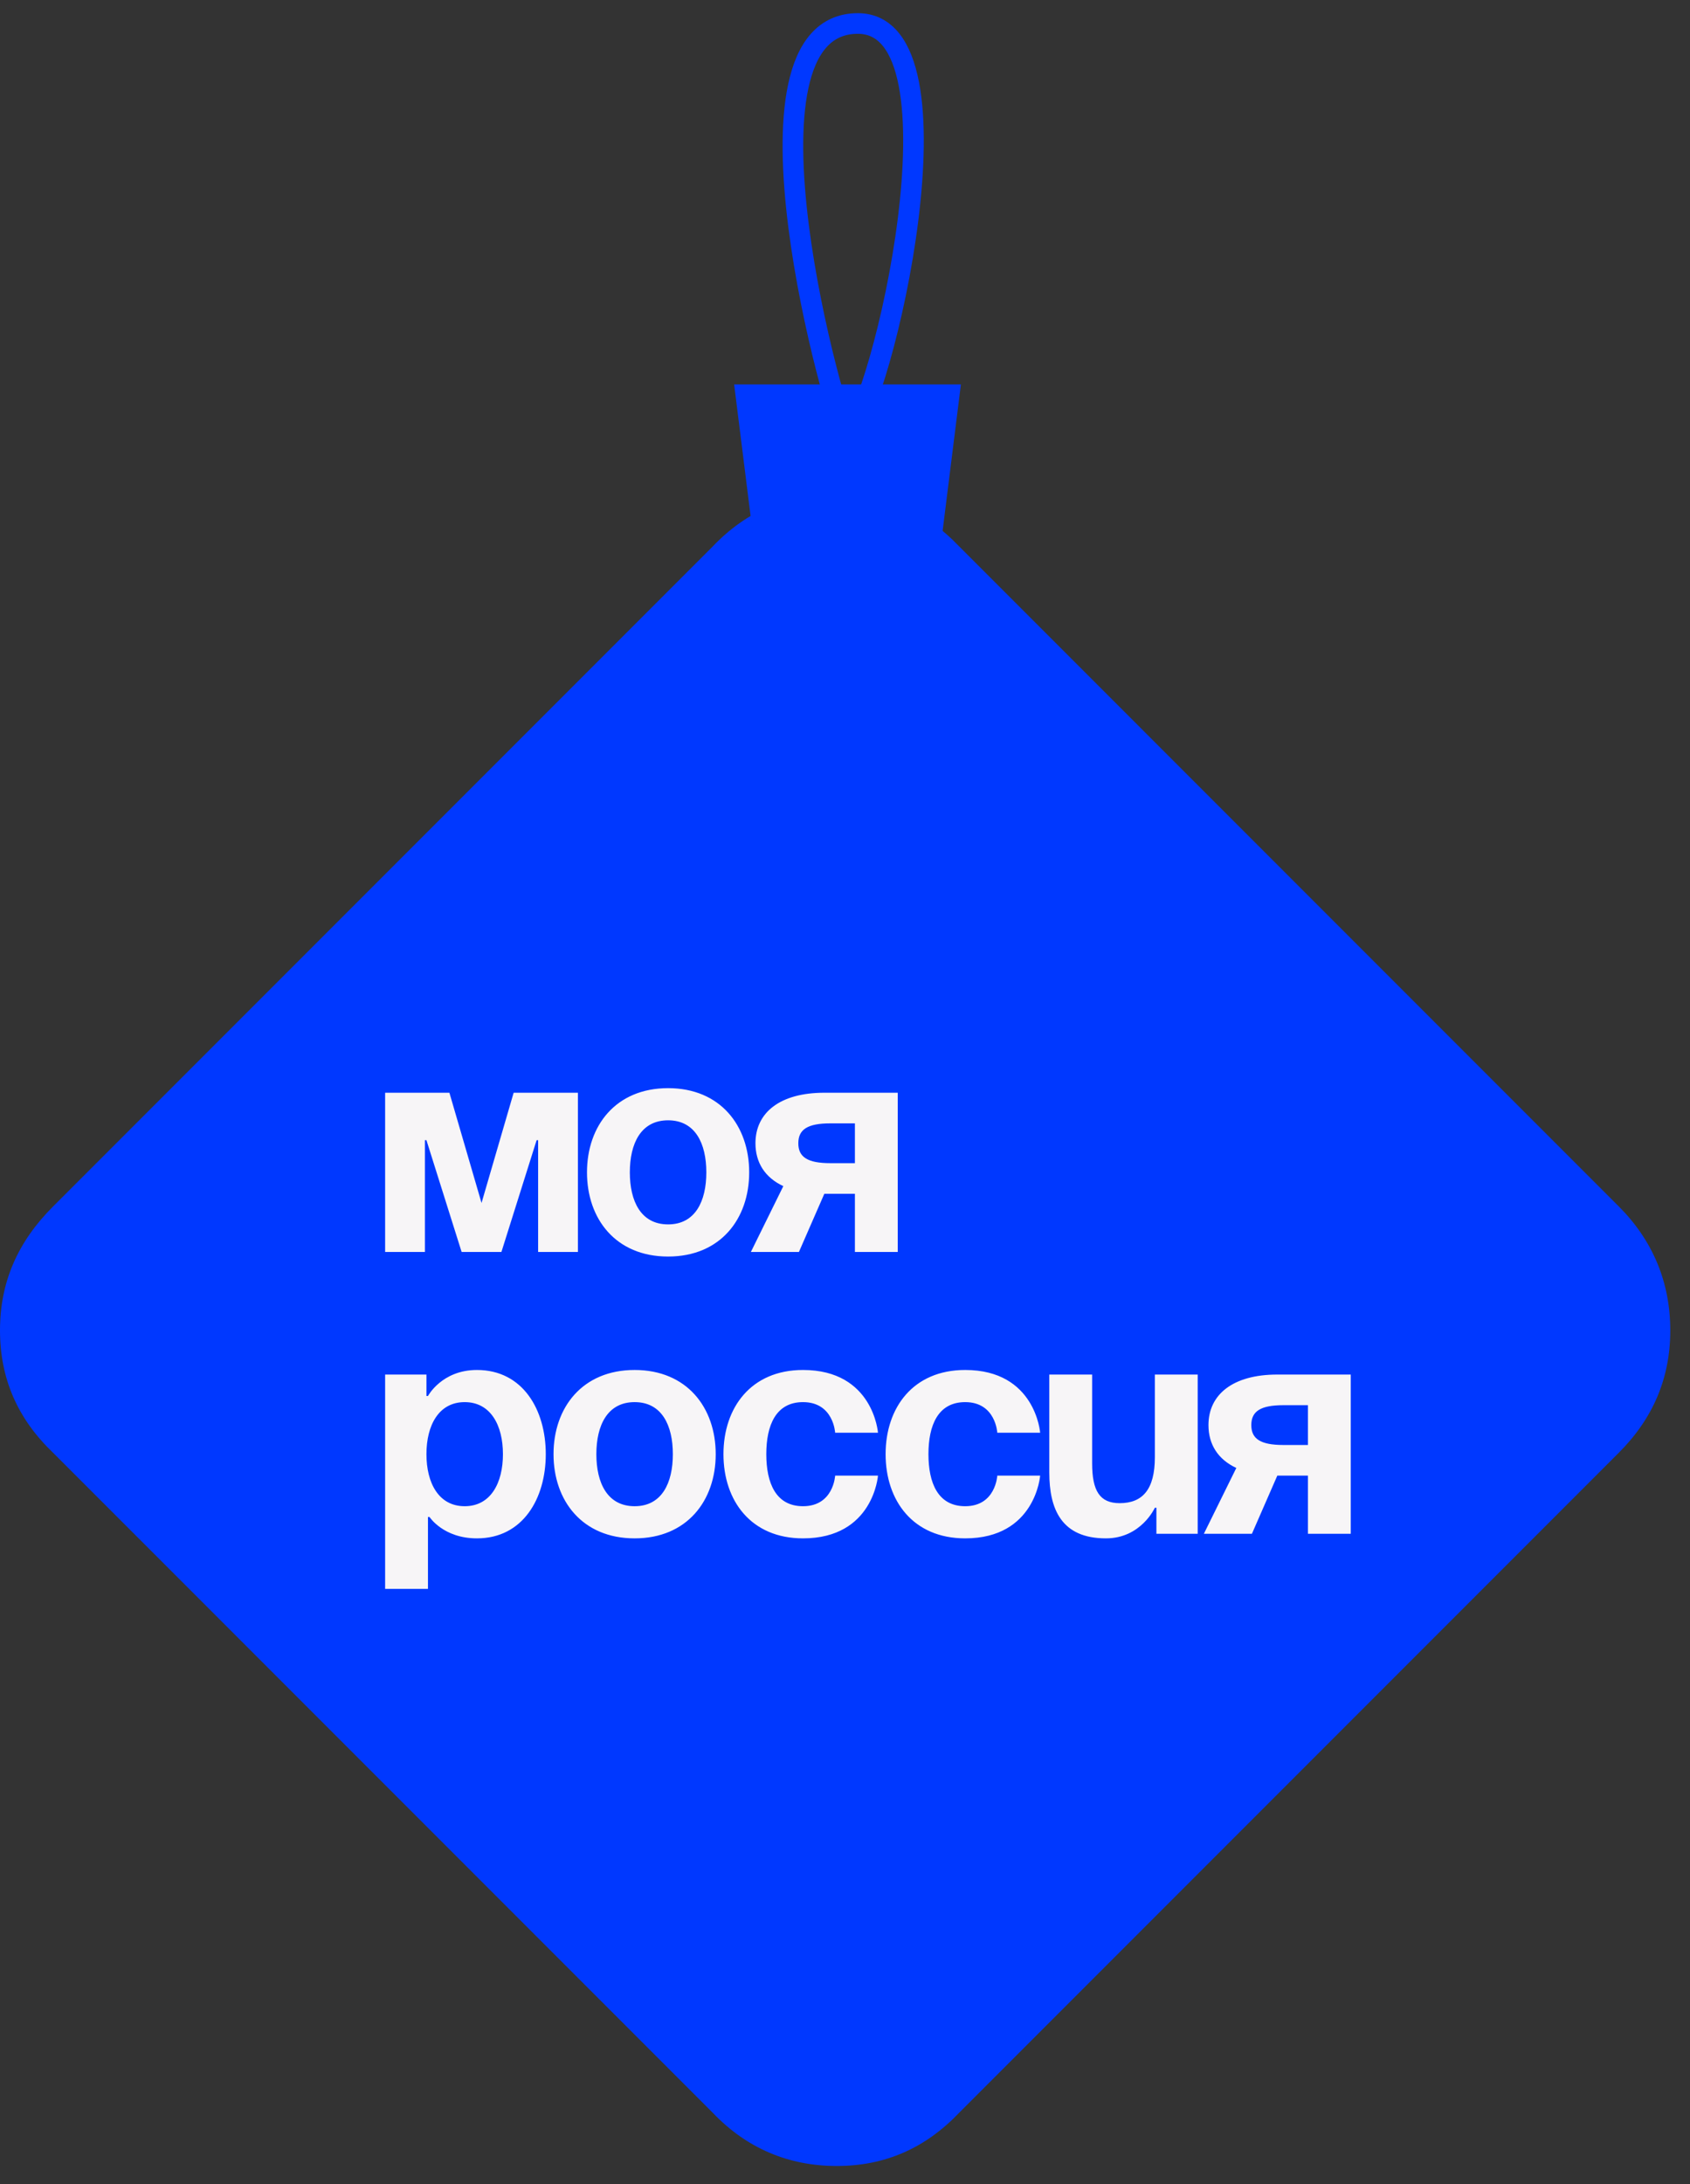 <?xml version="1.0" encoding="UTF-8"?> <svg xmlns="http://www.w3.org/2000/svg" width="72" height="93" viewBox="0 0 72 93" fill="none"><rect x="0" y="0" width="72" height="93" fill="#333333" stroke="none"/><path d="M30.37 89.966L2.262 61.859C0.754 60.419 0 58.705 0 56.648C0 54.592 0.754 52.878 2.262 51.37L30.37 23.262C31.809 21.754 33.592 21 35.648 21C37.705 21 39.419 21.754 40.859 23.262L68.966 51.37C70.406 52.809 71.16 54.592 71.16 56.648C71.16 58.705 70.406 60.419 68.966 61.859L40.859 89.966C39.419 91.474 37.705 92.228 35.648 92.228C33.592 92.228 31.809 91.474 30.37 89.966Z" fill="#0038FF"></path><path d="M24.621 46.529V53.309H22.926V48.55H22.861L21.362 53.309H19.667L18.168 48.55H18.103V53.309H16.408V46.529H19.146L20.515 51.223L21.883 46.529H24.621ZM26.833 49.919C26.833 51.145 27.302 52.135 28.463 52.135C29.623 52.135 30.092 51.145 30.092 49.919C30.092 48.694 29.623 47.703 28.463 47.703C27.302 47.703 26.833 48.694 26.833 49.919ZM25.008 49.919C25.008 47.938 26.233 46.334 28.463 46.334C30.692 46.334 31.918 47.938 31.918 49.919C31.918 51.901 30.692 53.504 28.463 53.504C26.233 53.504 25.008 51.901 25.008 49.919ZM38.247 46.529V53.309H36.422V50.832H35.119L34.037 53.309H31.99L33.372 50.506C32.59 50.141 32.185 49.502 32.185 48.681C32.185 47.377 33.228 46.529 35.119 46.529H38.247ZM35.379 49.528H36.422V47.833H35.379C34.402 47.833 34.011 48.094 34.011 48.681C34.011 49.267 34.402 49.528 35.379 49.528ZM16.408 67.655V58.529H18.168V59.442H18.233C18.233 59.442 18.82 58.334 20.319 58.334C22.274 58.334 23.252 60.029 23.252 61.919C23.252 63.809 22.274 65.504 20.319 65.504C18.885 65.504 18.298 64.592 18.298 64.592H18.233V67.655H16.408ZM18.168 61.919C18.168 63.145 18.689 64.135 19.797 64.135C20.906 64.135 21.427 63.145 21.427 61.919C21.427 60.694 20.906 59.703 19.797 59.703C18.689 59.703 18.168 60.694 18.168 61.919ZM25.407 61.919C25.407 63.145 25.877 64.135 27.037 64.135C28.197 64.135 28.666 63.145 28.666 61.919C28.666 60.694 28.197 59.703 27.037 59.703C25.877 59.703 25.407 60.694 25.407 61.919ZM23.582 61.919C23.582 59.938 24.808 58.334 27.037 58.334C29.266 58.334 30.492 59.938 30.492 61.919C30.492 63.901 29.266 65.504 27.037 65.504C24.808 65.504 23.582 63.901 23.582 61.919ZM30.822 61.919C30.822 59.938 31.995 58.334 34.211 58.334C37.21 58.334 37.405 61.007 37.405 61.007H35.58C35.58 61.007 35.515 59.703 34.211 59.703C33.051 59.703 32.647 60.694 32.647 61.919C32.647 63.145 33.051 64.135 34.211 64.135C35.515 64.135 35.58 62.832 35.58 62.832H37.405C37.405 62.832 37.21 65.504 34.211 65.504C31.995 65.504 30.822 63.901 30.822 61.919ZM37.73 61.919C37.73 59.938 38.903 58.334 41.12 58.334C44.118 58.334 44.314 61.007 44.314 61.007H42.488C42.488 61.007 42.423 59.703 41.12 59.703C39.959 59.703 39.555 60.694 39.555 61.919C39.555 63.145 39.959 64.135 41.12 64.135C42.423 64.135 42.488 62.832 42.488 62.832H44.314C44.314 62.832 44.118 65.504 41.12 65.504C38.903 65.504 37.73 63.901 37.73 61.919ZM51.026 58.529V65.309H49.267V64.201H49.201C49.201 64.201 48.615 65.504 47.115 65.504C45.225 65.504 44.704 64.266 44.704 62.701V58.529H46.529V62.31C46.529 63.483 46.855 64.005 47.702 64.005C48.68 64.005 49.201 63.418 49.201 62.049V58.529H51.026ZM57.547 58.529V65.309H55.722V62.832H54.418L53.336 65.309H51.289L52.671 62.506C51.889 62.141 51.485 61.502 51.485 60.681C51.485 59.377 52.528 58.529 54.418 58.529H57.547ZM54.679 61.528H55.722V59.833H54.679C53.701 59.833 53.31 60.094 53.31 60.681C53.31 61.267 53.701 61.528 54.679 61.528Z" fill="#F7F5F7"></path><path d="M31.277 16.369L32.156 23.395H40.06L40.938 16.369H31.277Z" fill="#0038FF"></path><path d="M36.107 18.565C35.668 18.126 30.837 1 36.546 1C41.377 1 37.571 17.394 36.107 18.565Z" stroke="#0038FF" stroke-width="0.878"></path></svg> 